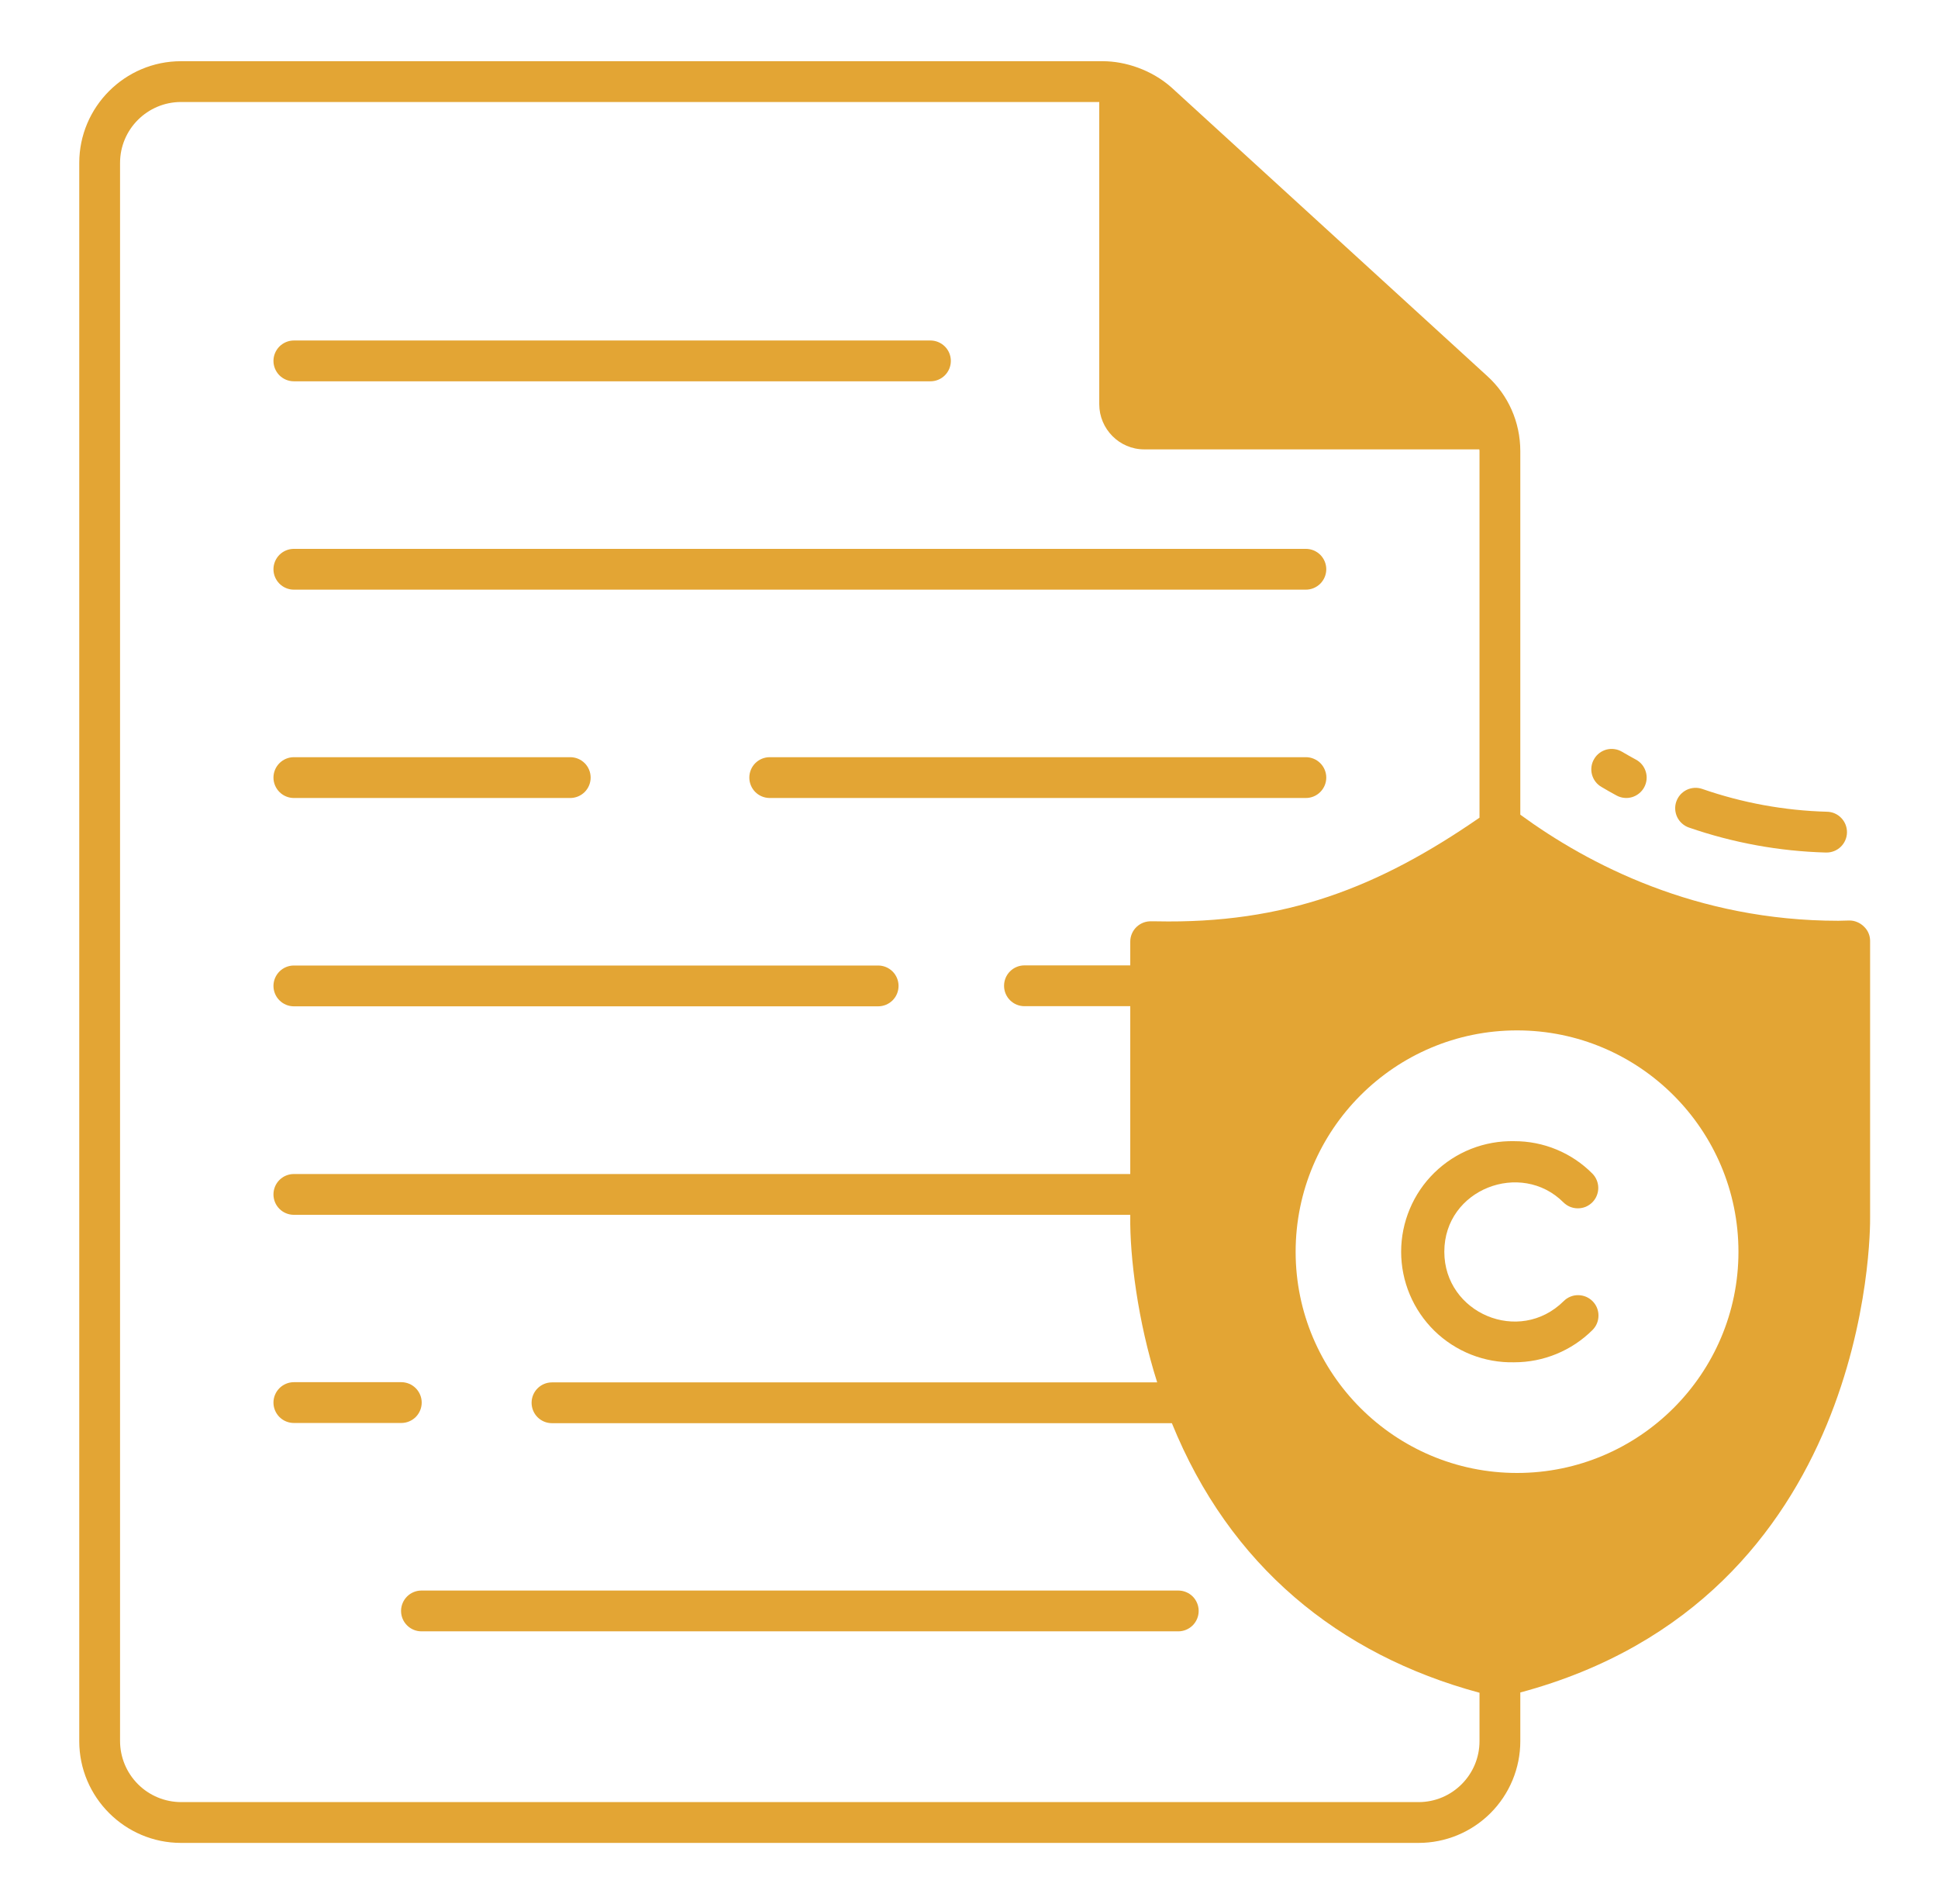 <svg width="57" height="56" viewBox="0 0 57 56" fill="none" xmlns="http://www.w3.org/2000/svg">
<path d="M8.643 11.214H27.366C27.525 11.214 27.678 11.151 27.79 11.039C27.903 10.926 27.966 10.774 27.966 10.614C27.966 10.455 27.903 10.303 27.79 10.19C27.678 10.078 27.525 10.014 27.366 10.014H8.643C8.484 10.014 8.332 10.078 8.219 10.19C8.107 10.303 8.043 10.455 8.043 10.614C8.043 10.774 8.107 10.926 8.219 11.039C8.332 11.151 8.484 11.214 8.643 11.214ZM8.643 17.342H38.407C38.567 17.342 38.719 17.278 38.832 17.166C38.944 17.053 39.008 16.901 39.008 16.742C39.008 16.582 38.944 16.43 38.832 16.317C38.719 16.205 38.567 16.142 38.407 16.142H8.643C8.484 16.142 8.332 16.205 8.219 16.317C8.107 16.43 8.043 16.582 8.043 16.742C8.043 16.901 8.107 17.053 8.219 17.166C8.332 17.278 8.484 17.342 8.643 17.342ZM38.407 22.269H22.639C22.48 22.269 22.327 22.332 22.214 22.445C22.102 22.557 22.039 22.71 22.039 22.869C22.039 23.028 22.102 23.18 22.214 23.293C22.327 23.406 22.48 23.469 22.639 23.469H38.407C38.567 23.469 38.719 23.406 38.832 23.293C38.944 23.18 39.008 23.028 39.008 22.869C39.008 22.71 38.944 22.557 38.832 22.445C38.719 22.332 38.567 22.269 38.407 22.269ZM8.643 23.469H16.772C16.931 23.469 17.084 23.406 17.197 23.293C17.309 23.18 17.372 23.028 17.372 22.869C17.372 22.71 17.309 22.557 17.197 22.445C17.084 22.332 16.931 22.269 16.772 22.269H8.643C8.484 22.269 8.332 22.332 8.219 22.445C8.107 22.557 8.043 22.71 8.043 22.869C8.043 23.028 8.107 23.18 8.219 23.293C8.332 23.406 8.484 23.469 8.643 23.469ZM8.643 29.596H25.828C25.987 29.596 26.14 29.533 26.253 29.42C26.365 29.308 26.428 29.155 26.428 28.996C26.428 28.837 26.365 28.684 26.253 28.572C26.14 28.459 25.987 28.396 25.828 28.396H8.643C8.484 28.396 8.332 28.459 8.219 28.572C8.107 28.684 8.043 28.837 8.043 28.996C8.043 29.155 8.107 29.308 8.219 29.42C8.332 29.533 8.484 29.596 8.643 29.596ZM8.643 41.85H11.803C11.962 41.85 12.114 41.787 12.227 41.675C12.339 41.562 12.403 41.41 12.403 41.25C12.403 41.091 12.339 40.939 12.227 40.826C12.114 40.714 11.962 40.65 11.803 40.65H8.643C8.484 40.65 8.332 40.714 8.219 40.826C8.107 40.939 8.043 41.091 8.043 41.25C8.043 41.41 8.107 41.562 8.219 41.675C8.332 41.787 8.484 41.85 8.643 41.85ZM11.796 47.378C11.796 47.709 12.065 47.978 12.396 47.978H34.656C34.815 47.978 34.967 47.914 35.08 47.802C35.192 47.689 35.255 47.537 35.255 47.378C35.255 47.218 35.192 47.066 35.08 46.953C34.967 46.841 34.815 46.778 34.656 46.778H12.396C12.237 46.778 12.085 46.841 11.972 46.953C11.86 47.066 11.796 47.218 11.796 47.378ZM49.674 24.338C50.975 24.788 52.329 25.035 53.698 25.073H53.715C53.874 25.075 54.027 25.014 54.141 24.903C54.255 24.792 54.321 24.64 54.323 24.481C54.325 24.322 54.264 24.169 54.153 24.055C54.042 23.94 53.891 23.875 53.731 23.873C52.483 23.839 51.247 23.613 50.067 23.203C49.992 23.177 49.913 23.166 49.835 23.171C49.756 23.176 49.679 23.196 49.608 23.23C49.537 23.265 49.474 23.313 49.421 23.372C49.369 23.431 49.329 23.5 49.303 23.574C49.277 23.648 49.266 23.727 49.271 23.806C49.276 23.885 49.296 23.962 49.33 24.033C49.365 24.104 49.413 24.167 49.472 24.219C49.531 24.272 49.599 24.312 49.674 24.338ZM47.708 22.11C47.64 22.069 47.565 22.043 47.487 22.032C47.409 22.02 47.329 22.025 47.253 22.044C47.177 22.064 47.105 22.099 47.042 22.146C46.979 22.194 46.926 22.253 46.887 22.322C46.846 22.389 46.82 22.464 46.809 22.542C46.798 22.62 46.802 22.7 46.822 22.776C46.842 22.852 46.876 22.924 46.924 22.987C46.971 23.05 47.031 23.103 47.099 23.142C47.244 23.228 47.392 23.314 47.546 23.396C47.615 23.434 47.691 23.457 47.769 23.465C47.848 23.474 47.927 23.466 48.002 23.444C48.078 23.421 48.148 23.384 48.209 23.334C48.27 23.285 48.321 23.224 48.359 23.154C48.396 23.085 48.42 23.009 48.428 22.931C48.436 22.852 48.429 22.773 48.406 22.698C48.384 22.622 48.347 22.552 48.297 22.49C48.248 22.429 48.186 22.378 48.117 22.341C47.979 22.266 47.843 22.189 47.708 22.11ZM41.088 29.07C41.16 29.038 41.224 28.991 41.278 28.934C41.332 28.876 41.374 28.808 41.401 28.735C41.429 28.661 41.441 28.582 41.438 28.504C41.435 28.425 41.417 28.348 41.384 28.276C41.352 28.204 41.305 28.14 41.248 28.086C41.19 28.032 41.123 27.99 41.049 27.963C40.975 27.935 40.896 27.923 40.818 27.926C40.739 27.928 40.661 27.947 40.59 27.98C39.335 28.556 38.216 29.391 37.306 30.43C37.205 30.551 37.156 30.706 37.168 30.862C37.181 31.018 37.254 31.163 37.372 31.267C37.49 31.37 37.643 31.423 37.8 31.414C37.956 31.405 38.103 31.336 38.209 31.22C39.007 30.309 39.988 29.576 41.088 29.07ZM36.68 32.298C36.537 32.23 36.372 32.221 36.222 32.273C36.072 32.326 35.948 32.435 35.879 32.578C35.784 32.775 35.695 32.974 35.613 33.175C35.553 33.323 35.555 33.488 35.617 33.635C35.678 33.781 35.796 33.897 35.944 33.958C36.091 34.017 36.256 34.016 36.403 33.954C36.55 33.892 36.666 33.775 36.726 33.627C36.798 33.448 36.876 33.274 36.96 33.101C37.029 32.957 37.038 32.792 36.986 32.642C36.933 32.491 36.824 32.368 36.68 32.298ZM45.992 38.265C44.684 39.562 42.48 38.621 42.48 36.814C42.48 34.968 44.737 34.115 45.983 35.362C46.039 35.417 46.105 35.462 46.178 35.492C46.251 35.522 46.329 35.537 46.408 35.537C46.487 35.537 46.565 35.522 46.638 35.492C46.71 35.462 46.776 35.417 46.832 35.362C46.888 35.306 46.932 35.24 46.962 35.167C46.992 35.094 47.008 35.016 47.008 34.937C47.008 34.858 46.992 34.78 46.962 34.708C46.932 34.635 46.888 34.569 46.832 34.513C46.531 34.21 46.173 33.97 45.778 33.807C45.384 33.644 44.961 33.561 44.534 33.562C44.101 33.553 43.67 33.63 43.267 33.789C42.865 33.948 42.498 34.186 42.188 34.489C41.878 34.792 41.632 35.154 41.465 35.553C41.297 35.952 41.21 36.381 41.21 36.814C41.21 37.247 41.297 37.676 41.465 38.075C41.633 38.474 41.879 38.836 42.188 39.139C42.498 39.442 42.865 39.679 43.268 39.839C43.671 39.998 44.102 40.075 44.535 40.065C45.397 40.066 46.225 39.725 46.837 39.117C46.893 39.061 46.938 38.995 46.968 38.923C46.998 38.85 47.014 38.772 47.014 38.693C47.015 38.614 46.999 38.536 46.97 38.463C46.94 38.39 46.896 38.324 46.84 38.268C46.785 38.212 46.719 38.168 46.646 38.137C46.573 38.107 46.495 38.091 46.416 38.091C46.338 38.09 46.26 38.105 46.187 38.135C46.114 38.165 46.047 38.209 45.992 38.265Z" fill="#E3A534"/>
<path d="M55.003 35.784V27.672C55.003 27.512 54.939 27.36 54.819 27.248C54.762 27.192 54.694 27.147 54.62 27.117C54.546 27.086 54.467 27.071 54.387 27.072L54.067 27.08C49.891 27.08 46.707 25.416 44.715 23.96V13.272C44.715 12.408 44.355 11.616 43.747 11.064L34.459 2.576C33.875 2.056 33.099 1.8 32.435 1.8H5.323C3.675 1.8 2.331 3.144 2.331 4.792V51.208C2.331 52.856 3.675 54.2 5.323 54.2H41.723C42.516 54.2 43.277 53.885 43.838 53.324C44.399 52.763 44.715 52.002 44.715 51.208V49.776C55.011 47.008 55.011 36.24 55.003 35.784ZM43.515 51.208C43.515 52.192 42.715 53 41.723 53H5.323C4.848 52.998 4.393 52.809 4.058 52.473C3.722 52.137 3.533 51.683 3.531 51.208V4.792C3.531 3.8 4.339 3 5.323 3H32.331V11.888C32.331 12.616 32.923 13.216 33.651 13.216H43.507C43.515 13.232 43.515 13.248 43.515 13.272V24.048C40.539 26.104 37.795 27.176 34.003 27.096H33.875C33.793 27.092 33.712 27.104 33.635 27.132C33.559 27.16 33.489 27.204 33.429 27.26C33.37 27.316 33.323 27.384 33.291 27.459C33.259 27.534 33.242 27.614 33.243 27.696V28.392H30.131C29.971 28.392 29.819 28.455 29.706 28.568C29.594 28.68 29.531 28.833 29.531 28.992C29.531 29.151 29.594 29.304 29.706 29.416C29.819 29.529 29.971 29.592 30.131 29.592H33.243V34.528H8.643C8.483 34.528 8.331 34.591 8.218 34.704C8.106 34.816 8.043 34.969 8.043 35.128C8.043 35.287 8.106 35.44 8.218 35.552C8.331 35.665 8.483 35.728 8.643 35.728H33.243V35.776C33.227 36.936 33.459 38.848 34.035 40.656H16.235C16.075 40.656 15.923 40.719 15.81 40.832C15.698 40.944 15.635 41.097 15.635 41.256C15.635 41.415 15.698 41.568 15.81 41.68C15.923 41.793 16.075 41.856 16.235 41.856H34.467C36.163 46.04 39.363 48.664 43.515 49.784V51.208ZM44.619 43.32C41.027 43.32 38.107 40.4 38.107 36.816C38.107 33.224 41.027 30.304 44.619 30.304C48.211 30.304 51.131 33.224 51.131 36.816C51.131 40.4 48.211 43.32 44.619 43.32Z" fill="#E3A534"/>
</svg>
